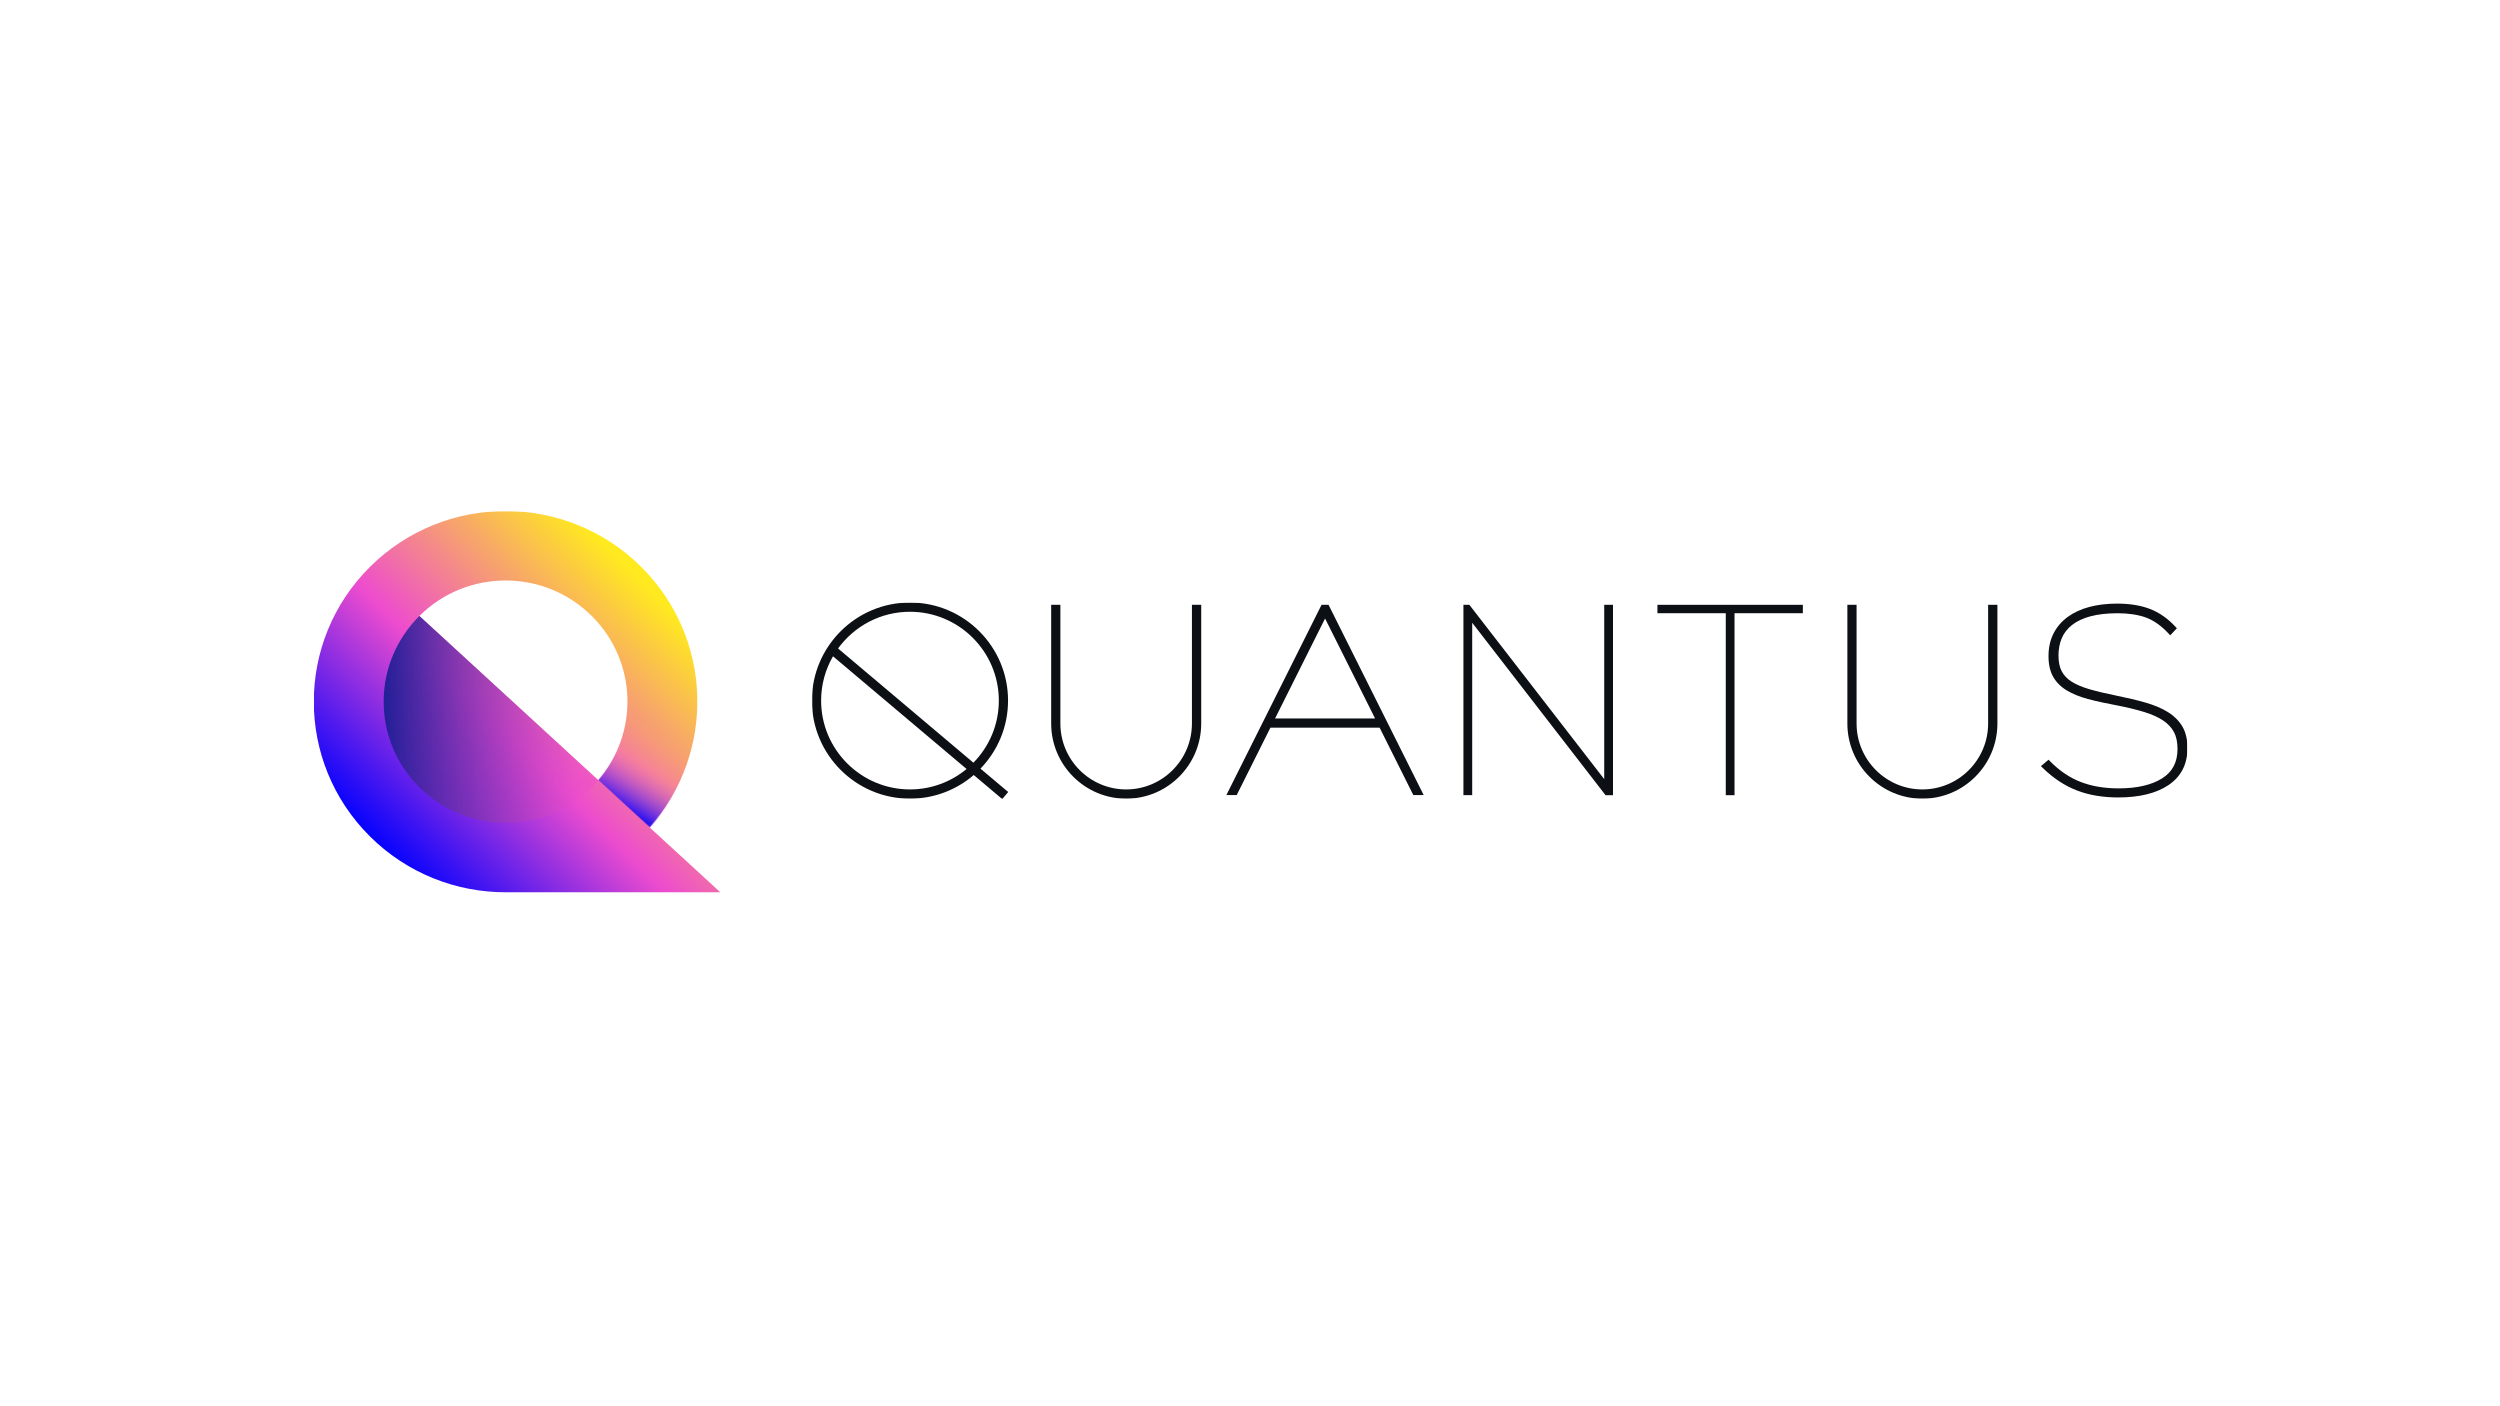 <svg width="1920" height="1080" viewBox="0 0 1920 1080" fill="none" xmlns="http://www.w3.org/2000/svg">
<g clip-path="url(#clip0_367_7688)">
<mask id="mask0_367_7688" style="mask-type:luminance" maskUnits="userSpaceOnUse" x="623" y="462" width="1057" height="152">
<path d="M1680 462.736H623.519V613.662H1680V462.736Z" fill="white"/>
</mask>
<g mask="url(#mask0_367_7688)">
<path d="M774.28 608.247L753.003 590.317C766.091 576.766 774.179 558.344 774.179 538.057C774.205 496.523 740.408 462.736 698.862 462.736C657.316 462.736 623.519 496.523 623.519 538.057C623.519 579.59 657.316 613.377 698.862 613.377C717.548 613.377 734.655 606.537 747.845 595.214L769.719 613.688L774.28 608.273V608.247ZM698.862 469.836C736.494 469.836 767.101 500.436 767.101 538.057C767.101 556.608 759.664 573.424 747.587 585.757L643.631 498.026C656.046 480.951 676.184 469.836 698.862 469.836ZM742.352 590.576C730.533 600.37 715.37 606.278 698.862 606.278C661.229 606.278 630.62 575.678 630.62 538.057C630.62 525.672 633.964 514.038 639.743 504.037L742.352 590.602V590.576Z" fill="#0C1014"/>
<path d="M915.404 464.5V555.651C915.404 583.557 892.752 606.28 864.891 606.28C837.03 606.28 814.378 583.557 814.378 555.651V464.5H807.3V555.651C807.3 587.469 833.142 613.379 864.917 613.379C896.692 613.379 922.532 587.495 922.532 555.651V464.5H915.456H915.404Z" fill="#0C1014"/>
<path d="M1526.88 464.5V555.651C1526.88 583.557 1504.23 606.28 1476.36 606.28C1448.5 606.28 1425.85 583.557 1425.85 555.651V464.5H1418.78V555.651C1418.78 587.469 1444.62 613.379 1476.39 613.379C1508.17 613.379 1534.01 587.495 1534.01 555.651V464.5H1526.93H1526.88Z" fill="#0C1014"/>
<path d="M1232.04 464.5V598.377L1128.47 464.5H1123.91V610.684H1130.65V478.284L1233.05 610.71H1238.78V464.5H1232.04Z" fill="#0C1014"/>
<path d="M1085.45 610.607H1093.38L1020.32 464.5H1014.95L941.865 610.607H949.797L975.662 558.864H1059.56L1085.42 610.607H1085.45ZM1017.65 474.994L1056.06 551.765H979.264L1017.67 474.994H1017.65Z" fill="#0C1014"/>
<path d="M1384.59 464.5H1272.91V470.952H1325.39V610.71H1332.11V470.952H1384.59V464.5Z" fill="#0C1014"/>
<path d="M1676.04 557.929C1673.44 553.524 1669.66 549.793 1664.84 546.813C1660.15 543.911 1654.34 541.476 1647.66 539.558C1641.05 537.667 1633.61 535.905 1625.52 534.273C1617.49 532.666 1610.52 531.008 1604.79 529.35C1599.16 527.718 1594.5 525.749 1590.97 523.494C1587.55 521.318 1584.99 518.623 1583.38 515.488C1581.75 512.327 1580.92 508.285 1580.92 503.492C1580.92 498.698 1581.77 493.983 1583.46 490.07C1585.12 486.184 1587.76 482.79 1591.36 479.965C1594.99 477.089 1599.73 474.861 1605.44 473.332C1611.22 471.778 1618.29 470.975 1626.46 470.975C1634.62 470.975 1642.13 472.089 1648.15 474.291C1654.08 476.468 1659.91 480.613 1665.43 486.547L1666.73 487.92L1671.84 482.505L1670.7 481.287C1664.79 474.913 1658.15 470.327 1651 467.606C1643.9 464.912 1635.5 463.564 1626.01 463.564C1618.08 463.564 1610.85 464.445 1604.48 466.155C1598.05 467.891 1592.45 470.508 1587.84 473.903C1583.17 477.349 1579.54 481.65 1577.03 486.65C1574.52 491.651 1573.25 497.455 1573.25 503.906C1573.25 510.358 1574.44 515.385 1576.74 519.608C1579.08 523.831 1582.58 527.381 1587.14 530.153C1591.57 532.848 1597.06 535.102 1603.41 536.812C1609.66 538.496 1616.94 540.103 1625.03 541.58C1633.27 543.16 1640.55 544.922 1646.64 546.787C1652.61 548.601 1657.58 550.855 1661.39 553.421C1665.1 555.934 1667.87 558.939 1669.66 562.359C1671.45 565.78 1672.33 570.106 1672.33 575.159C1672.33 585.367 1668.47 592.778 1660.51 597.778C1652.42 602.883 1641.15 605.474 1627.03 605.474C1616.19 605.474 1606.42 603.815 1597.97 600.551C1589.55 597.286 1581.62 591.948 1574.44 584.616L1573.27 583.45L1567.44 588.399L1568.82 589.746C1576.77 597.545 1585.51 603.349 1594.81 606.976C1604.09 610.604 1614.84 612.443 1626.82 612.443C1643.15 612.443 1656.16 609.205 1665.54 602.857C1675.13 596.353 1679.97 586.818 1679.97 574.537C1679.97 567.93 1678.65 562.333 1676.04 557.903V557.929Z" fill="#0C1014"/>
</g>
<mask id="mask1_367_7688" style="mask-type:luminance" maskUnits="userSpaceOnUse" x="241" y="392" width="313" height="295">
<path d="M553.26 392.477H241V686.522H553.26V392.477Z" fill="white"/>
</mask>
<g mask="url(#mask1_367_7688)">
<path d="M553.188 685.249L498.933 635.441C549.831 577.942 547.694 490.261 492.437 435.356C434.915 378.183 341.662 378.183 284.141 435.356C226.62 492.528 226.62 585.215 284.141 642.388C312.902 670.974 350.586 685.267 388.289 685.267H553.188V685.249ZM454.478 473.065C489.28 507.656 490.922 562.669 459.497 599.218L322.081 473.065C358.634 436.734 417.907 436.734 454.478 473.065Z" fill="url(#paint0_linear_367_7688)"/>
<path d="M322.081 473.068C305.146 489.901 294.652 513.172 294.652 538.856C294.652 590.243 336.57 631.906 388.27 631.906C416.794 631.906 442.306 619.21 459.478 599.221L322.081 473.068Z" fill="url(#paint1_linear_367_7688)"/>
<mask id="mask2_367_7688" style="mask-type:luminance" maskUnits="userSpaceOnUse" x="454" y="435" width="82" height="201">
<path d="M454.479 473.067C489.281 507.657 490.923 562.671 459.498 599.22L498.934 635.442C549.832 577.944 547.695 490.262 492.438 435.357" fill="white"/>
</mask>
<g mask="url(#mask2_367_7688)">
<path opacity="0.8" d="M437.38 578.925L515.449 650.626L540.464 583.418L467.199 538.875L437.38 578.925Z" fill="url(#paint2_linear_367_7688)"/>
</g>
</g>
</g>
<defs>
<linearGradient id="paint0_linear_367_7688" x1="292.207" y1="685.975" x2="511.605" y2="465.255" gradientUnits="userSpaceOnUse">
<stop offset="0.07" stop-color="#0000FF"/>
<stop offset="0.5" stop-color="#ED4CCE"/>
<stop offset="1" stop-color="#FFE91F"/>
</linearGradient>
<linearGradient id="paint1_linear_367_7688" x1="291.915" y1="552.496" x2="456.741" y2="552.496" gradientUnits="userSpaceOnUse">
<stop stop-color="#1E1E95"/>
<stop offset="0.94" stop-color="#ED4CCE" stop-opacity="0.5"/>
</linearGradient>
<linearGradient id="paint2_linear_367_7688" x1="484.353" y1="623.219" x2="520.097" y2="564.963" gradientUnits="userSpaceOnUse">
<stop stop-color="#0000FF"/>
<stop offset="0.52" stop-color="#FC6AD4" stop-opacity="0.2"/>
<stop offset="1" stop-color="#FFDE1D" stop-opacity="0"/>
</linearGradient>
<clipPath id="clip0_367_7688">
<rect width="1439" height="294.045" fill="white" transform="translate(241 392.477)"/>
</clipPath>
</defs>
</svg>
